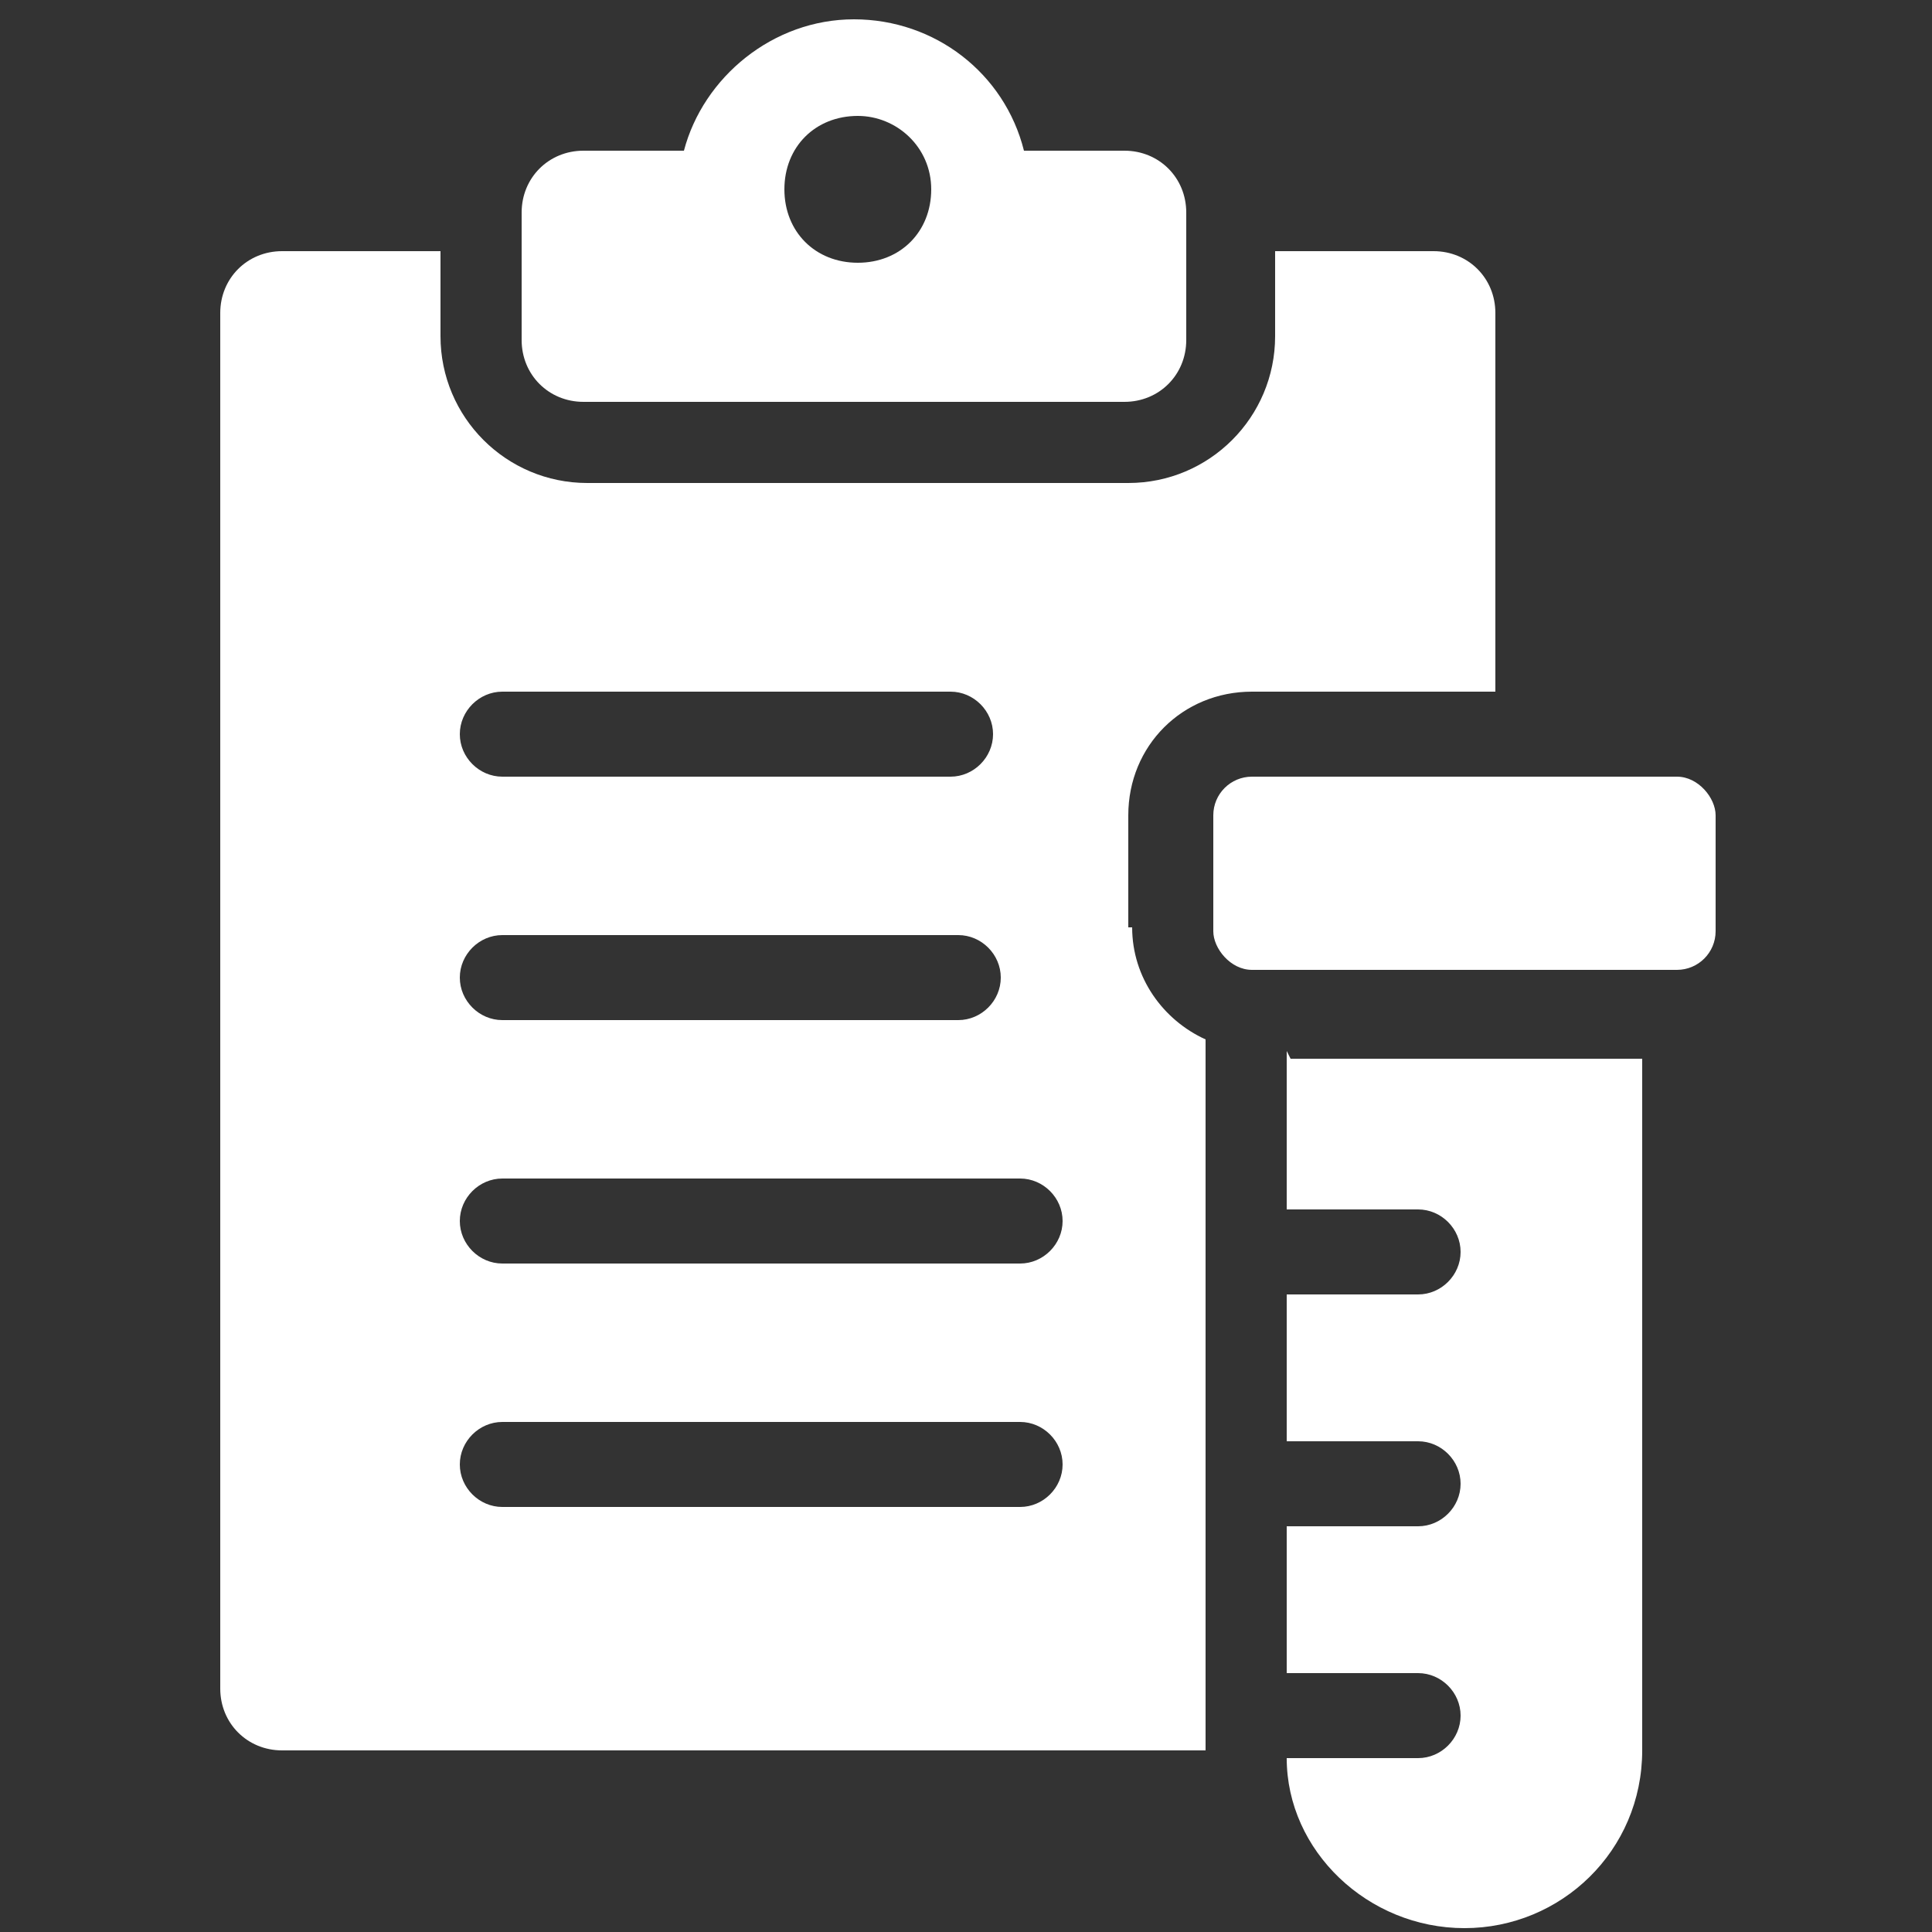 <?xml version="1.0" encoding="UTF-8"?>
<svg id="Layer_1" data-name="Layer 1" xmlns="http://www.w3.org/2000/svg" version="1.1" viewBox="0 0 50 50">
  <rect x="0" y="0" width="50" height="50" fill="#333333" stroke="none"/>
  <defs>
    <style>
      .cls-1 {
        fill: #fff;
        stroke-width: 0px;
      }
    </style>
  </defs>
  <path class="cls-1" d="M15.2,10.4h13.9c.9,0,1.6-.7,1.6-1.6v-3.3c0-.9-.7-1.6-1.6-1.6h-2.6c-.5-2-2.3-3.4-4.4-3.4s-3.9,1.5-4.4,3.4h-2.6c-.9,0-1.6.7-1.6,1.6v3.3c0,.9.7,1.6,1.6,1.6ZM22.2,3c1,0,1.9.8,1.9,1.9s-.8,1.9-1.9,1.9-1.9-.8-1.9-1.9.8-1.9,1.9-1.9Z"/>
  <path class="cls-1" d="M29.2,24v-2.9c0-1.8,1.4-3.2,3.2-3.2h6.3v-9.8c0-.9-.7-1.6-1.6-1.6h-4.1v2.2c0,2.1-1.7,3.8-3.8,3.8h-14c-2.1,0-3.8-1.7-3.8-3.8v-2.2h-4.1c-.9,0-1.6.7-1.6,1.6v35.6c0,.9.7,1.6,1.6,1.6h23.9v-18.4c-1.1-.5-1.9-1.6-1.9-2.9ZM13,17.9h11.6c.6,0,1.1.5,1.1,1.1s-.5,1.1-1.1,1.1h-11.6c-.6,0-1.1-.5-1.1-1.1s.5-1.1,1.1-1.1ZM13,24.2h11.8c.6,0,1.1.5,1.1,1.1s-.5,1.1-1.1,1.1h-11.8c-.6,0-1.1-.5-1.1-1.1s.5-1.1,1.1-1.1ZM26.4,39h-13.4c-.6,0-1.1-.5-1.1-1.1s.5-1.1,1.1-1.1h13.4c.6,0,1.1.5,1.1,1.1s-.5,1.1-1.1,1.1ZM26.4,32.7h-13.4c-.6,0-1.1-.5-1.1-1.1s.5-1.1,1.1-1.1h13.4c.6,0,1.1.5,1.1,1.1s-.5,1.1-1.1,1.1Z"/>
  <rect class="cls-1" x="31.4" y="20.1" width="13" height="5" rx="1" ry="1"/>
  <path class="cls-1" d="M33.3,27.2v4.1h3.4c.6,0,1.1.5,1.1,1.1s-.5,1.1-1.1,1.1h-3.4v3.8h3.4c.6,0,1.1.5,1.1,1.1s-.5,1.1-1.1,1.1h-3.4v3.8h3.4c.6,0,1.1.5,1.1,1.1s-.5,1.1-1.1,1.1h-3.4c0,2.4,2.1,4.4,4.6,4.4s4.6-2,4.6-4.6v-17.9h-9.1Z"/>
</svg>